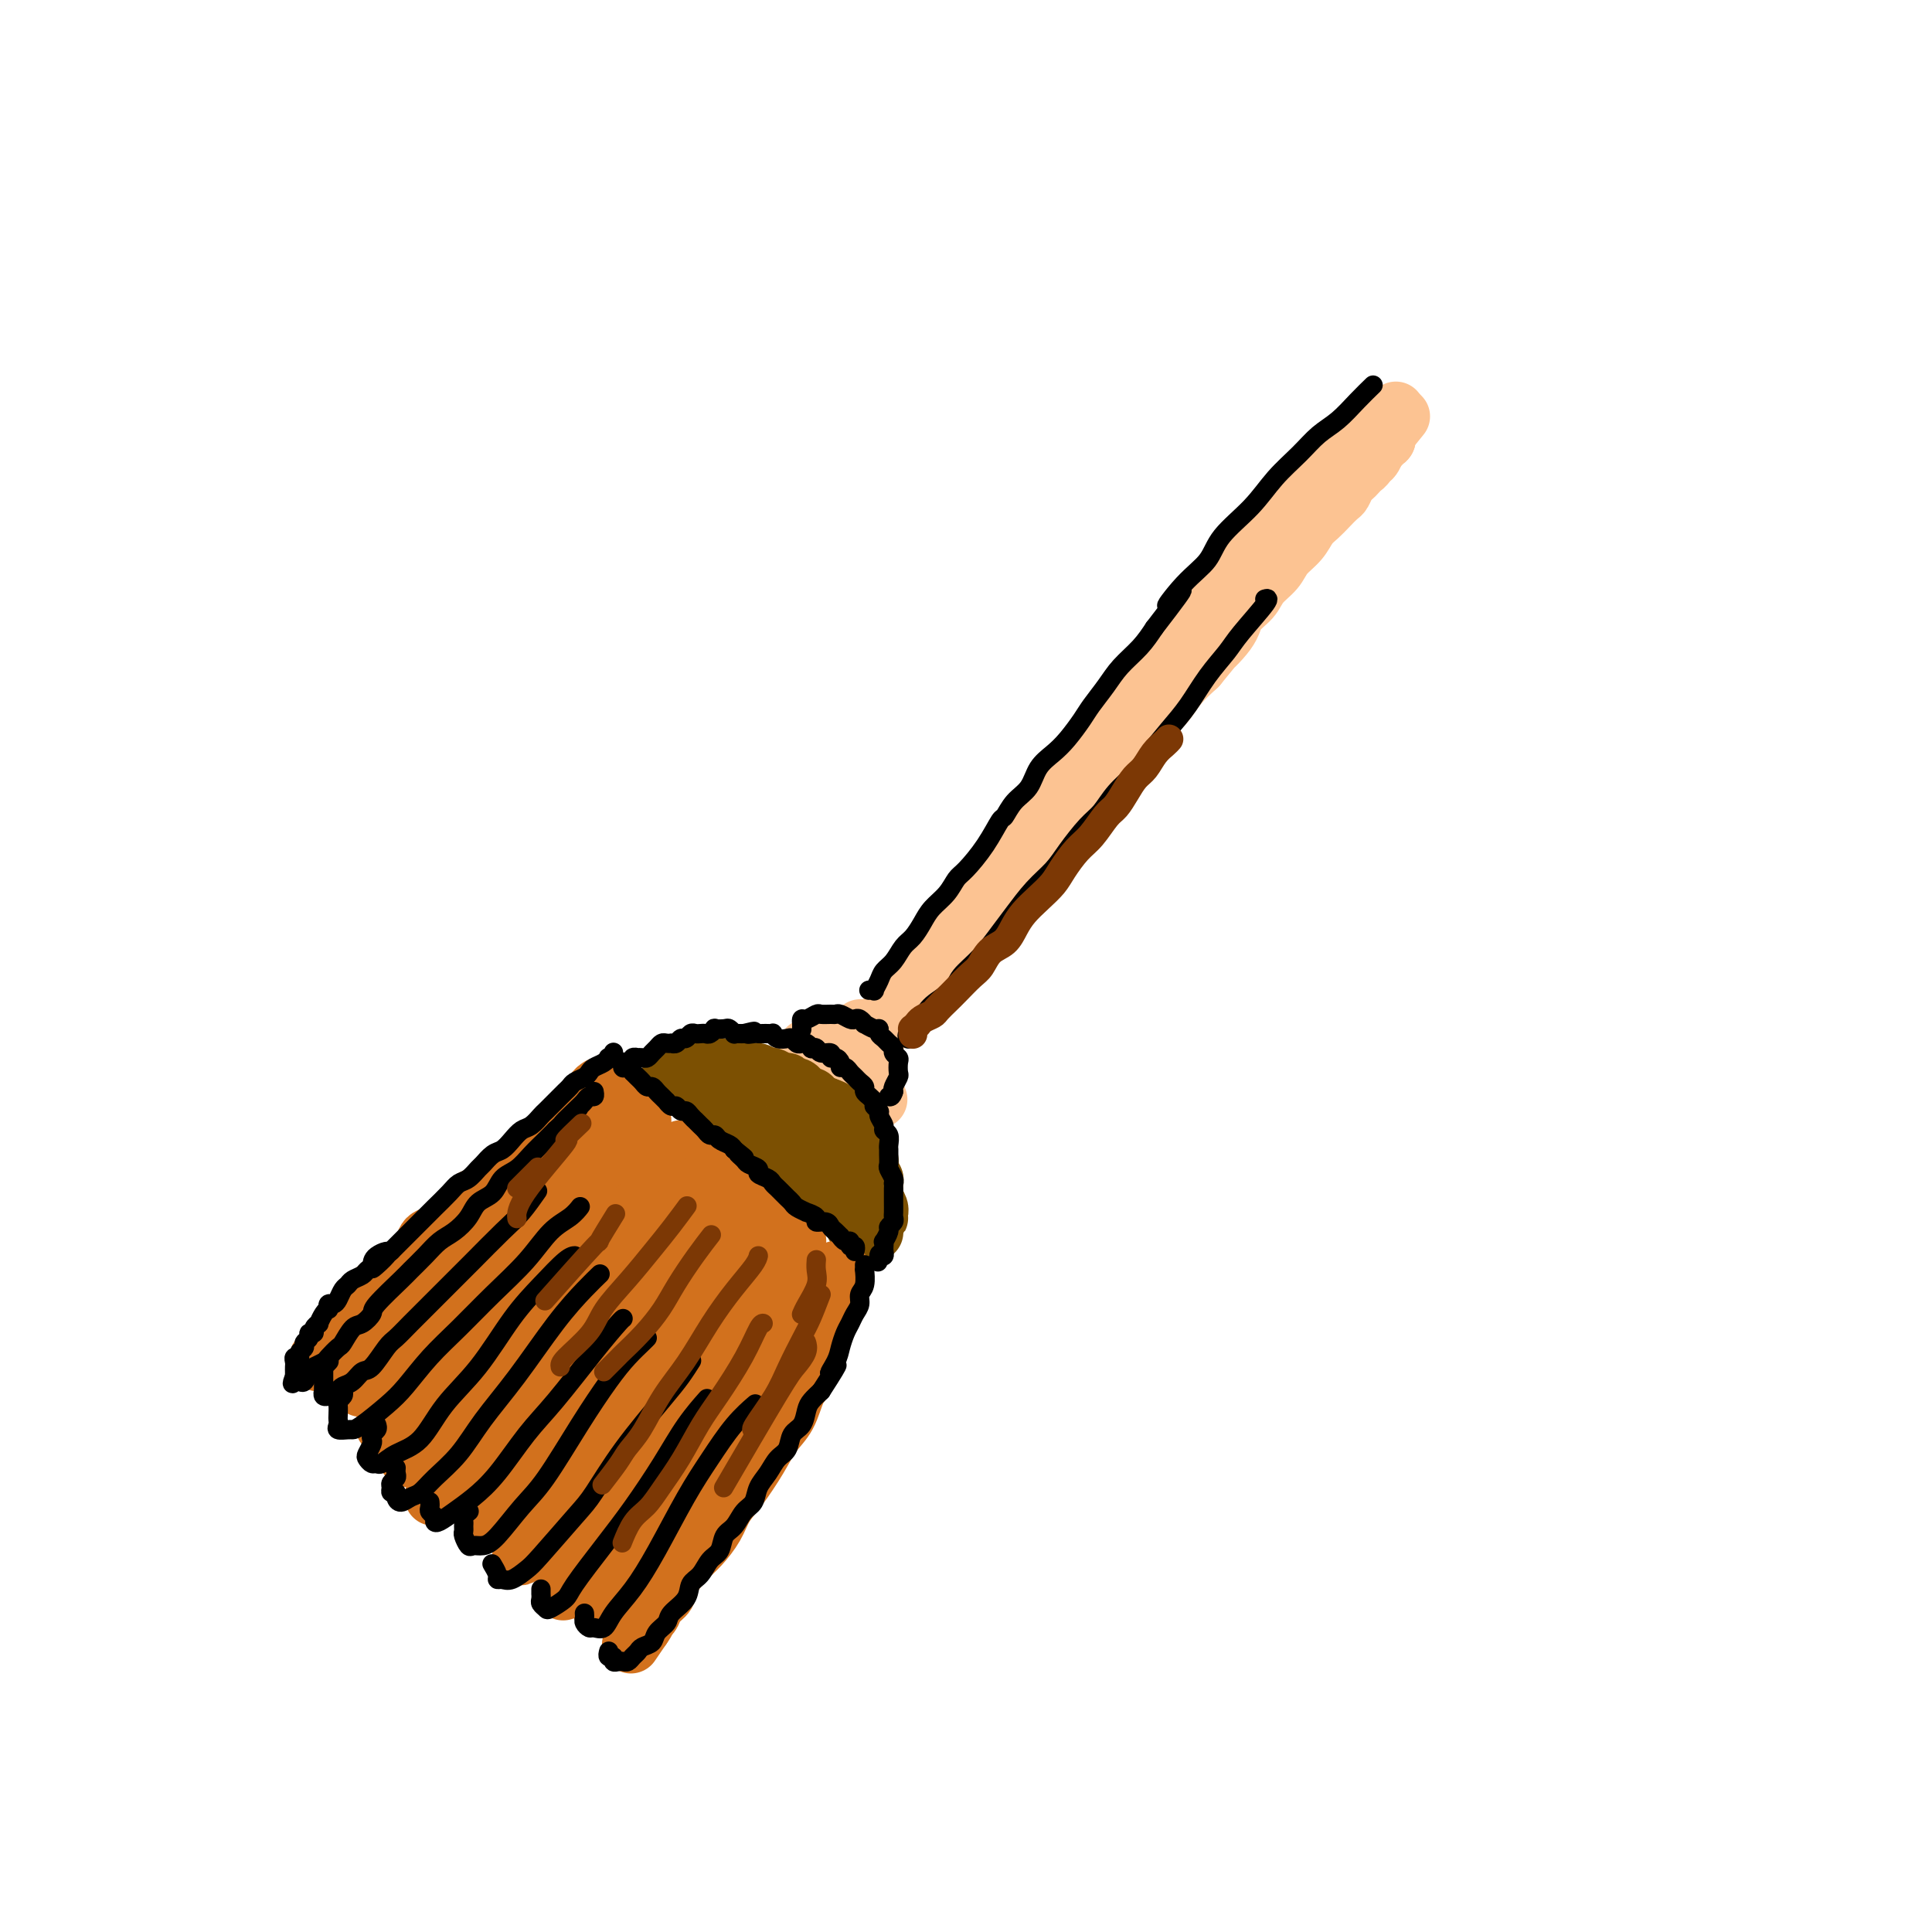<svg viewBox='0 0 400 400' version='1.1' xmlns='http://www.w3.org/2000/svg' xmlns:xlink='http://www.w3.org/1999/xlink'><g fill='none' stroke='rgb(252,195,146)' stroke-width='12' stroke-linecap='round' stroke-linejoin='round'><path d='M177,217c-0.094,0.095 -0.188,0.189 0,0c0.188,-0.189 0.659,-0.662 1,-1c0.341,-0.338 0.551,-0.542 1,-1c0.449,-0.458 1.136,-1.169 2,-2c0.864,-0.831 1.906,-1.782 3,-3c1.094,-1.218 2.242,-2.701 4,-5c1.758,-2.299 4.128,-5.413 6,-8c1.872,-2.587 3.246,-4.649 5,-7c1.754,-2.351 3.888,-4.993 7,-9c3.112,-4.007 7.202,-9.381 10,-13c2.798,-3.619 4.304,-5.483 7,-9c2.696,-3.517 6.582,-8.687 10,-13c3.418,-4.313 6.369,-7.768 9,-11c2.631,-3.232 4.941,-6.241 8,-10c3.059,-3.759 6.867,-8.267 10,-12c3.133,-3.733 5.592,-6.690 8,-9c2.408,-2.310 4.764,-3.972 7,-6c2.236,-2.028 4.350,-4.420 6,-6c1.650,-1.580 2.834,-2.346 4,-3c1.166,-0.654 2.312,-1.196 3,-2c0.688,-0.804 0.916,-1.870 1,-2c0.084,-0.130 0.024,0.677 0,1c-0.024,0.323 -0.012,0.161 0,0'/><path d='M177,215c-0.089,0.009 -0.178,0.017 0,0c0.178,-0.017 0.624,-0.060 1,0c0.376,0.060 0.682,0.223 1,0c0.318,-0.223 0.646,-0.831 1,-1c0.354,-0.169 0.733,0.102 1,0c0.267,-0.102 0.423,-0.576 1,-1c0.577,-0.424 1.576,-0.798 2,-1c0.424,-0.202 0.274,-0.231 1,-1c0.726,-0.769 2.329,-2.278 3,-3c0.671,-0.722 0.410,-0.658 1,-1c0.590,-0.342 2.030,-1.092 3,-2c0.970,-0.908 1.470,-1.975 2,-3c0.530,-1.025 1.090,-2.007 2,-3c0.910,-0.993 2.168,-1.998 3,-3c0.832,-1.002 1.237,-2.001 2,-3c0.763,-0.999 1.884,-1.999 3,-3c1.116,-1.001 2.227,-2.004 3,-3c0.773,-0.996 1.207,-1.984 2,-3c0.793,-1.016 1.945,-2.061 3,-3c1.055,-0.939 2.015,-1.772 3,-3c0.985,-1.228 1.996,-2.850 3,-4c1.004,-1.150 2.001,-1.829 3,-3c0.999,-1.171 2.001,-2.833 3,-4c0.999,-1.167 1.996,-1.838 3,-3c1.004,-1.162 2.015,-2.813 3,-4c0.985,-1.187 1.943,-1.909 3,-3c1.057,-1.091 2.214,-2.549 3,-4c0.786,-1.451 1.200,-2.894 2,-4c0.800,-1.106 1.985,-1.875 3,-3c1.015,-1.125 1.862,-2.607 3,-4c1.138,-1.393 2.569,-2.696 4,-4'/><path d='M248,138c9.182,-11.144 4.136,-5.503 3,-4c-1.136,1.503 1.639,-1.133 3,-3c1.361,-1.867 1.308,-2.964 2,-4c0.692,-1.036 2.128,-2.009 3,-3c0.872,-0.991 1.178,-1.998 2,-3c0.822,-1.002 2.160,-1.998 3,-3c0.840,-1.002 1.184,-2.011 2,-3c0.816,-0.989 2.106,-1.957 3,-3c0.894,-1.043 1.391,-2.162 2,-3c0.609,-0.838 1.329,-1.394 2,-2c0.671,-0.606 1.293,-1.262 2,-2c0.707,-0.738 1.499,-1.560 2,-2c0.501,-0.440 0.712,-0.499 1,-1c0.288,-0.501 0.655,-1.443 1,-2c0.345,-0.557 0.670,-0.730 1,-1c0.330,-0.270 0.666,-0.636 1,-1c0.334,-0.364 0.668,-0.727 1,-1c0.332,-0.273 0.664,-0.455 1,-1c0.336,-0.545 0.678,-1.452 1,-2c0.322,-0.548 0.626,-0.735 1,-1c0.374,-0.265 0.818,-0.606 1,-1c0.182,-0.394 0.101,-0.841 0,-1c-0.101,-0.159 -0.223,-0.028 0,0c0.223,0.028 0.792,-0.045 1,0c0.208,0.045 0.056,0.208 0,0c-0.056,-0.208 -0.015,-0.788 0,-1c0.015,-0.212 0.004,-0.057 0,0c-0.004,0.057 -0.001,0.015 0,0c0.001,-0.015 0.000,-0.004 0,0c-0.000,0.004 -0.000,0.001 0,0c0.000,-0.001 0.000,-0.001 0,0'/><path d='M287,90c6.034,-7.430 1.617,-2.006 0,0c-1.617,2.006 -0.436,0.593 0,0c0.436,-0.593 0.128,-0.367 0,0c-0.128,0.367 -0.074,0.875 0,1c0.074,0.125 0.170,-0.135 0,0c-0.170,0.135 -0.606,0.663 -1,1c-0.394,0.337 -0.745,0.482 -1,1c-0.255,0.518 -0.415,1.409 -1,2c-0.585,0.591 -1.596,0.883 -2,1c-0.404,0.117 -0.202,0.058 0,0'/><path d='M178,213c0.122,-0.114 0.244,-0.228 0,0c-0.244,0.228 -0.853,0.797 -1,1c-0.147,0.203 0.168,0.039 0,0c-0.168,-0.039 -0.820,0.046 -1,0c-0.180,-0.046 0.110,-0.222 0,0c-0.110,0.222 -0.622,0.844 -1,1c-0.378,0.156 -0.623,-0.153 -1,0c-0.377,0.153 -0.884,0.769 -1,1c-0.116,0.231 0.161,0.076 0,0c-0.161,-0.076 -0.760,-0.073 -1,0c-0.240,0.073 -0.121,0.215 0,0c0.121,-0.215 0.244,-0.786 0,-1c-0.244,-0.214 -0.854,-0.071 -1,0c-0.146,0.071 0.172,0.071 0,0c-0.172,-0.071 -0.833,-0.211 -1,0c-0.167,0.211 0.162,0.773 0,1c-0.162,0.227 -0.813,0.117 -1,0c-0.187,-0.117 0.090,-0.242 0,0c-0.090,0.242 -0.546,0.849 -1,1c-0.454,0.151 -0.906,-0.156 -1,0c-0.094,0.156 0.170,0.774 0,1c-0.170,0.226 -0.774,0.061 -1,0c-0.226,-0.061 -0.076,-0.016 0,0c0.076,0.016 0.077,0.004 0,0c-0.077,-0.004 -0.232,-0.001 0,0c0.232,0.001 0.850,-0.000 1,0c0.150,0.000 -0.167,0.003 0,0c0.167,-0.003 0.818,-0.011 1,0c0.182,0.011 -0.105,0.041 0,0c0.105,-0.041 0.601,-0.155 1,0c0.399,0.155 0.699,0.577 1,1'/><path d='M170,219c0.708,0.156 0.977,0.045 1,0c0.023,-0.045 -0.201,-0.026 0,0c0.201,0.026 0.828,0.059 1,0c0.172,-0.059 -0.112,-0.208 0,0c0.112,0.208 0.621,0.774 1,1c0.379,0.226 0.627,0.114 1,0c0.373,-0.114 0.869,-0.228 1,0c0.131,0.228 -0.105,0.797 0,1c0.105,0.203 0.549,0.039 1,0c0.451,-0.039 0.910,0.046 1,0c0.090,-0.046 -0.187,-0.224 0,0c0.187,0.224 0.838,0.848 1,1c0.162,0.152 -0.167,-0.170 0,0c0.167,0.170 0.829,0.830 1,1c0.171,0.170 -0.150,-0.151 0,0c0.150,0.151 0.772,0.773 1,1c0.228,0.227 0.061,0.060 0,0c-0.061,-0.060 -0.016,-0.012 0,0c0.016,0.012 0.004,-0.012 0,0c-0.004,0.012 -0.001,0.060 0,0c0.001,-0.060 0.000,-0.226 0,0c-0.000,0.226 -0.000,0.845 0,1c0.000,0.155 0.000,-0.155 0,0c-0.000,0.155 -0.000,0.773 0,1c0.000,0.227 0.000,0.061 0,0c-0.000,-0.061 -0.001,-0.017 0,0c0.001,0.017 0.003,0.007 0,0c-0.003,-0.007 -0.011,-0.012 0,0c0.011,0.012 0.041,0.042 0,0c-0.041,-0.042 -0.155,-0.155 0,0c0.155,0.155 0.577,0.577 1,1'/><path d='M181,227c1.702,1.238 0.456,0.333 0,0c-0.456,-0.333 -0.122,-0.093 0,0c0.122,0.093 0.033,0.040 0,0c-0.033,-0.040 -0.009,-0.067 0,0c0.009,0.067 0.002,0.229 0,0c-0.002,-0.229 -0.001,-0.849 0,-1c0.001,-0.151 0.000,0.166 0,0c-0.000,-0.166 -0.000,-0.814 0,-1c0.000,-0.186 0.000,0.090 0,0c-0.000,-0.090 -0.000,-0.545 0,-1c0.000,-0.455 0.001,-0.911 0,-1c-0.001,-0.089 -0.004,0.187 0,0c0.004,-0.187 0.015,-0.839 0,-1c-0.015,-0.161 -0.057,0.167 0,0c0.057,-0.167 0.211,-0.830 0,-1c-0.211,-0.170 -0.789,0.152 -1,0c-0.211,-0.152 -0.057,-0.777 0,-1c0.057,-0.223 0.015,-0.045 0,0c-0.015,0.045 -0.004,-0.045 0,0c0.004,0.045 0.001,0.223 0,0c-0.001,-0.223 -0.001,-0.849 0,-1c0.001,-0.151 0.004,0.172 0,0c-0.004,-0.172 -0.015,-0.838 0,-1c0.015,-0.162 0.057,0.181 0,0c-0.057,-0.181 -0.211,-0.885 0,-1c0.211,-0.115 0.789,0.361 1,0c0.211,-0.361 0.057,-1.559 0,-2c-0.057,-0.441 -0.016,-0.126 0,0c0.016,0.126 0.008,0.063 0,0'/></g>
<g fill='none' stroke='rgb(124,80,2)' stroke-width='12' stroke-linecap='round' stroke-linejoin='round'><path d='M141,224c0.024,-0.114 0.048,-0.227 0,0c-0.048,0.227 -0.168,0.796 0,1c0.168,0.204 0.622,0.045 1,0c0.378,-0.045 0.679,0.025 1,0c0.321,-0.025 0.662,-0.143 1,0c0.338,0.143 0.672,0.549 1,1c0.328,0.451 0.650,0.947 1,1c0.350,0.053 0.726,-0.338 1,0c0.274,0.338 0.444,1.404 1,2c0.556,0.596 1.497,0.723 2,1c0.503,0.277 0.568,0.703 1,1c0.432,0.297 1.233,0.464 2,1c0.767,0.536 1.501,1.439 2,2c0.499,0.561 0.762,0.779 1,1c0.238,0.221 0.449,0.444 1,1c0.551,0.556 1.442,1.444 2,2c0.558,0.556 0.783,0.779 1,1c0.217,0.221 0.425,0.441 1,1c0.575,0.559 1.516,1.459 2,2c0.484,0.541 0.511,0.723 1,1c0.489,0.277 1.441,0.647 2,1c0.559,0.353 0.724,0.687 1,1c0.276,0.313 0.662,0.606 1,1c0.338,0.394 0.626,0.890 1,1c0.374,0.110 0.832,-0.167 1,0c0.168,0.167 0.045,0.777 0,1c-0.045,0.223 -0.012,0.060 0,0c0.012,-0.060 0.003,-0.016 0,0c-0.003,0.016 -0.001,0.005 0,0c0.001,-0.005 0.000,-0.002 0,0'/><path d='M139,222c0.031,0.001 0.063,0.001 0,0c-0.063,-0.001 -0.220,-0.004 0,0c0.220,0.004 0.818,0.015 1,0c0.182,-0.015 -0.054,-0.057 0,0c0.054,0.057 0.396,0.211 1,0c0.604,-0.211 1.470,-0.789 2,-1c0.530,-0.211 0.723,-0.057 1,0c0.277,0.057 0.637,0.015 1,0c0.363,-0.015 0.727,-0.004 1,0c0.273,0.004 0.454,0.001 1,0c0.546,-0.001 1.456,-0.001 2,0c0.544,0.001 0.724,0.004 1,0c0.276,-0.004 0.650,-0.015 1,0c0.350,0.015 0.675,0.056 1,0c0.325,-0.056 0.650,-0.207 1,0c0.350,0.207 0.724,0.774 1,1c0.276,0.226 0.454,0.112 1,0c0.546,-0.112 1.459,-0.222 2,0c0.541,0.222 0.708,0.776 1,1c0.292,0.224 0.708,0.117 1,0c0.292,-0.117 0.459,-0.243 1,0c0.541,0.243 1.455,0.854 2,1c0.545,0.146 0.720,-0.172 1,0c0.280,0.172 0.667,0.835 1,1c0.333,0.165 0.614,-0.167 1,0c0.386,0.167 0.876,0.832 1,1c0.124,0.168 -0.119,-0.162 0,0c0.119,0.162 0.599,0.817 1,1c0.401,0.183 0.723,-0.104 1,0c0.277,0.104 0.508,0.601 1,1c0.492,0.399 1.246,0.699 2,1'/><path d='M171,229c2.892,1.190 0.621,0.164 0,0c-0.621,-0.164 0.407,0.533 1,1c0.593,0.467 0.750,0.703 1,1c0.250,0.297 0.591,0.656 1,1c0.409,0.344 0.884,0.673 1,1c0.116,0.327 -0.127,0.652 0,1c0.127,0.348 0.625,0.720 1,1c0.375,0.280 0.626,0.469 1,1c0.374,0.531 0.871,1.403 1,2c0.129,0.597 -0.110,0.919 0,1c0.110,0.081 0.569,-0.081 1,0c0.431,0.081 0.833,0.403 1,1c0.167,0.597 0.097,1.469 0,2c-0.097,0.531 -0.222,0.720 0,1c0.222,0.280 0.790,0.651 1,1c0.210,0.349 0.060,0.674 0,1c-0.060,0.326 -0.030,0.652 0,1c0.030,0.348 0.061,0.719 0,1c-0.061,0.281 -0.212,0.471 0,1c0.212,0.529 0.789,1.396 1,2c0.211,0.604 0.056,0.945 0,1c-0.056,0.055 -0.012,-0.174 0,0c0.012,0.174 -0.009,0.752 0,1c0.009,0.248 0.049,0.166 0,0c-0.049,-0.166 -0.187,-0.414 -1,-1c-0.813,-0.586 -2.301,-1.508 -3,-2c-0.699,-0.492 -0.610,-0.555 -1,-1c-0.390,-0.445 -1.259,-1.274 -2,-2c-0.741,-0.726 -1.353,-1.349 -2,-2c-0.647,-0.651 -1.328,-1.329 -2,-2c-0.672,-0.671 -1.336,-1.336 -2,-2'/><path d='M169,240c-2.129,-1.897 -0.951,-1.139 -1,-1c-0.049,0.139 -1.323,-0.341 -2,-1c-0.677,-0.659 -0.756,-1.497 -1,-2c-0.244,-0.503 -0.654,-0.672 -1,-1c-0.346,-0.328 -0.630,-0.817 -1,-1c-0.370,-0.183 -0.828,-0.061 -1,0c-0.172,0.061 -0.058,0.062 0,0c0.058,-0.062 0.061,-0.186 0,0c-0.061,0.186 -0.185,0.684 0,1c0.185,0.316 0.678,0.451 1,1c0.322,0.549 0.471,1.512 1,2c0.529,0.488 1.436,0.501 2,1c0.564,0.499 0.785,1.485 1,2c0.215,0.515 0.425,0.558 1,1c0.575,0.442 1.517,1.284 2,2c0.483,0.716 0.508,1.306 1,2c0.492,0.694 1.451,1.493 2,2c0.549,0.507 0.687,0.723 1,1c0.313,0.277 0.802,0.614 1,1c0.198,0.386 0.105,0.821 0,1c-0.105,0.179 -0.224,0.102 0,0c0.224,-0.102 0.790,-0.230 1,0c0.210,0.230 0.064,0.817 0,1c-0.064,0.183 -0.048,-0.039 0,0c0.048,0.039 0.126,0.338 0,0c-0.126,-0.338 -0.458,-1.313 -1,-2c-0.542,-0.687 -1.294,-1.085 -2,-2c-0.706,-0.915 -1.364,-2.348 -2,-3c-0.636,-0.652 -1.248,-0.522 -2,-1c-0.752,-0.478 -1.643,-1.565 -2,-2c-0.357,-0.435 -0.178,-0.217 0,0'/><path d='M167,242c-1.451,-1.219 -1.079,-0.267 -1,0c0.079,0.267 -0.133,-0.150 0,0c0.133,0.150 0.613,0.866 1,1c0.387,0.134 0.681,-0.315 1,0c0.319,0.315 0.663,1.395 1,2c0.337,0.605 0.669,0.736 1,1c0.331,0.264 0.662,0.662 1,1c0.338,0.338 0.682,0.615 1,1c0.318,0.385 0.611,0.878 1,1c0.389,0.122 0.874,-0.126 1,0c0.126,0.126 -0.106,0.625 0,1c0.106,0.375 0.549,0.626 1,1c0.451,0.374 0.909,0.870 1,1c0.091,0.130 -0.186,-0.105 0,0c0.186,0.105 0.835,0.550 1,1c0.165,0.450 -0.153,0.905 0,1c0.153,0.095 0.777,-0.171 1,0c0.223,0.171 0.046,0.778 0,1c-0.046,0.222 0.039,0.060 0,0c-0.039,-0.060 -0.203,-0.016 0,0c0.203,0.016 0.772,0.004 1,0c0.228,-0.004 0.114,-0.001 0,0c-0.114,0.001 -0.227,0.000 0,0c0.227,-0.000 0.793,-0.000 1,0c0.207,0.000 0.056,0.001 0,0c-0.056,-0.001 -0.015,-0.003 0,0c0.015,0.003 0.004,0.011 0,0c-0.004,-0.011 -0.001,-0.041 0,0c0.001,0.041 0.000,0.155 0,0c-0.000,-0.155 -0.000,-0.577 0,-1'/><path d='M180,254c2.011,1.978 0.539,0.922 0,0c-0.539,-0.922 -0.145,-1.710 0,-2c0.145,-0.290 0.041,-0.083 0,0c-0.041,0.083 -0.021,0.041 0,0'/></g>
<g fill='none' stroke='rgb(210,113,29)' stroke-width='12' stroke-linecap='round' stroke-linejoin='round'><path d='M131,229c0.096,0.018 0.191,0.035 0,0c-0.191,-0.035 -0.669,-0.124 -1,0c-0.331,0.124 -0.513,0.459 -1,1c-0.487,0.541 -1.277,1.288 -2,2c-0.723,0.712 -1.378,1.389 -2,2c-0.622,0.611 -1.211,1.156 -2,2c-0.789,0.844 -1.778,1.988 -3,3c-1.222,1.012 -2.678,1.894 -4,3c-1.322,1.106 -2.509,2.436 -4,4c-1.491,1.564 -3.286,3.361 -5,5c-1.714,1.639 -3.347,3.121 -5,5c-1.653,1.879 -3.327,4.157 -5,6c-1.673,1.843 -3.346,3.251 -5,5c-1.654,1.749 -3.291,3.838 -5,6c-1.709,2.162 -3.491,4.397 -5,6c-1.509,1.603 -2.745,2.574 -4,4c-1.255,1.426 -2.530,3.307 -3,4c-0.470,0.693 -0.134,0.198 0,0c0.134,-0.198 0.067,-0.099 0,0'/><path d='M129,238c0.207,-0.207 0.413,-0.414 0,0c-0.413,0.414 -1.447,1.451 -2,2c-0.553,0.549 -0.626,0.612 -1,1c-0.374,0.388 -1.048,1.103 -2,2c-0.952,0.897 -2.182,1.976 -3,3c-0.818,1.024 -1.223,1.992 -2,3c-0.777,1.008 -1.925,2.055 -3,3c-1.075,0.945 -2.078,1.789 -3,3c-0.922,1.211 -1.765,2.788 -3,4c-1.235,1.212 -2.862,2.057 -4,3c-1.138,0.943 -1.787,1.984 -3,3c-1.213,1.016 -2.989,2.008 -4,3c-1.011,0.992 -1.257,1.984 -2,3c-0.743,1.016 -1.982,2.055 -3,3c-1.018,0.945 -1.814,1.795 -3,3c-1.186,1.205 -2.761,2.766 -4,4c-1.239,1.234 -2.141,2.140 -3,3c-0.859,0.860 -1.674,1.674 -2,2c-0.326,0.326 -0.163,0.163 0,0'/><path d='M133,232c0.006,0.335 0.013,0.670 0,1c-0.013,0.330 -0.044,0.654 0,1c0.044,0.346 0.164,0.714 0,1c-0.164,0.286 -0.613,0.488 -1,1c-0.387,0.512 -0.711,1.332 -1,2c-0.289,0.668 -0.543,1.185 -1,2c-0.457,0.815 -1.115,1.928 -2,3c-0.885,1.072 -1.995,2.103 -3,3c-1.005,0.897 -1.904,1.660 -3,3c-1.096,1.340 -2.388,3.256 -4,5c-1.612,1.744 -3.544,3.316 -5,5c-1.456,1.684 -2.435,3.479 -4,5c-1.565,1.521 -3.718,2.767 -5,4c-1.282,1.233 -1.695,2.453 -3,4c-1.305,1.547 -3.502,3.423 -5,5c-1.498,1.577 -2.298,2.856 -3,4c-0.702,1.144 -1.306,2.152 -2,3c-0.694,0.848 -1.477,1.536 -2,2c-0.523,0.464 -0.785,0.702 -1,1c-0.215,0.298 -0.383,0.654 -1,1c-0.617,0.346 -1.682,0.681 -2,1c-0.318,0.319 0.111,0.621 0,1c-0.111,0.379 -0.762,0.834 -1,1c-0.238,0.166 -0.064,0.045 0,0c0.064,-0.045 0.018,-0.012 0,0c-0.018,0.012 -0.009,0.003 0,0c0.009,-0.003 0.016,-0.001 0,0c-0.016,0.001 -0.056,0.000 0,0c0.056,-0.000 0.207,-0.000 0,0c-0.207,0.000 -0.774,0.000 -1,0c-0.226,-0.000 -0.113,-0.000 0,0'/><path d='M83,291c-6.901,7.669 -1.653,2.840 0,1c1.653,-1.840 -0.289,-0.693 -1,0c-0.711,0.693 -0.190,0.932 0,1c0.190,0.068 0.051,-0.034 0,0c-0.051,0.034 -0.014,0.205 0,0c0.014,-0.205 0.004,-0.786 0,-1c-0.004,-0.214 -0.001,-0.061 0,0c0.001,0.061 0.001,0.031 0,0'/><path d='M141,238c0.007,-0.007 0.014,-0.015 0,0c-0.014,0.015 -0.048,0.051 0,0c0.048,-0.051 0.178,-0.191 0,0c-0.178,0.191 -0.666,0.712 -1,1c-0.334,0.288 -0.515,0.344 -1,1c-0.485,0.656 -1.273,1.912 -2,3c-0.727,1.088 -1.392,2.010 -2,3c-0.608,0.990 -1.159,2.050 -2,3c-0.841,0.950 -1.972,1.792 -3,3c-1.028,1.208 -1.952,2.784 -3,4c-1.048,1.216 -2.220,2.073 -3,3c-0.780,0.927 -1.168,1.925 -2,3c-0.832,1.075 -2.110,2.227 -3,3c-0.890,0.773 -1.393,1.166 -2,2c-0.607,0.834 -1.317,2.110 -2,3c-0.683,0.890 -1.337,1.393 -2,2c-0.663,0.607 -1.333,1.317 -2,2c-0.667,0.683 -1.329,1.339 -2,2c-0.671,0.661 -1.350,1.328 -2,2c-0.650,0.672 -1.272,1.349 -2,2c-0.728,0.651 -1.564,1.276 -2,2c-0.436,0.724 -0.474,1.549 -1,2c-0.526,0.451 -1.540,0.530 -2,1c-0.460,0.470 -0.365,1.330 -1,2c-0.635,0.670 -2.002,1.149 -3,2c-0.998,0.851 -1.629,2.073 -2,3c-0.371,0.927 -0.481,1.558 -1,2c-0.519,0.442 -1.447,0.696 -2,1c-0.553,0.304 -0.729,0.658 -1,1c-0.271,0.342 -0.635,0.671 -1,1'/><path d='M89,297c-8.287,9.293 -3.005,3.026 -1,1c2.005,-2.026 0.734,0.189 0,1c-0.734,0.811 -0.930,0.217 -1,0c-0.070,-0.217 -0.015,-0.058 0,0c0.015,0.058 -0.010,0.016 0,0c0.010,-0.016 0.055,-0.004 0,0c-0.055,0.004 -0.211,0.001 0,0c0.211,-0.001 0.787,-0.000 1,0c0.213,0.000 0.061,0.000 0,0c-0.061,-0.000 -0.030,-0.000 0,0'/><path d='M148,242c0.057,0.326 0.115,0.653 0,1c-0.115,0.347 -0.401,0.716 -1,1c-0.599,0.284 -1.511,0.484 -2,1c-0.489,0.516 -0.554,1.349 -1,2c-0.446,0.651 -1.273,1.122 -2,2c-0.727,0.878 -1.353,2.163 -2,3c-0.647,0.837 -1.313,1.224 -2,2c-0.687,0.776 -1.395,1.940 -2,3c-0.605,1.060 -1.107,2.016 -2,3c-0.893,0.984 -2.178,1.996 -3,3c-0.822,1.004 -1.182,2.001 -2,3c-0.818,0.999 -2.095,1.999 -3,3c-0.905,1.001 -1.438,2.004 -2,3c-0.562,0.996 -1.152,1.985 -2,3c-0.848,1.015 -1.955,2.056 -3,3c-1.045,0.944 -2.027,1.790 -3,3c-0.973,1.210 -1.937,2.786 -3,4c-1.063,1.214 -2.225,2.068 -3,3c-0.775,0.932 -1.162,1.941 -2,3c-0.838,1.059 -2.126,2.168 -3,3c-0.874,0.832 -1.334,1.389 -2,2c-0.666,0.611 -1.536,1.278 -2,2c-0.464,0.722 -0.521,1.500 -1,2c-0.479,0.500 -1.382,0.722 -2,1c-0.618,0.278 -0.953,0.613 -1,1c-0.047,0.387 0.194,0.825 0,1c-0.194,0.175 -0.823,0.085 -1,0c-0.177,-0.085 0.097,-0.167 0,0c-0.097,0.167 -0.565,0.583 -1,1c-0.435,0.417 -0.839,0.833 -1,1c-0.161,0.167 -0.081,0.083 0,0'/><path d='M94,305c-8.354,9.685 -2.237,2.398 0,0c2.237,-2.398 0.596,0.093 0,1c-0.596,0.907 -0.145,0.229 0,0c0.145,-0.229 -0.015,-0.009 0,0c0.015,0.009 0.204,-0.193 0,0c-0.204,0.193 -0.801,0.780 -1,1c-0.199,0.220 -0.001,0.073 0,0c0.001,-0.073 -0.196,-0.071 0,0c0.196,0.071 0.783,0.211 1,0c0.217,-0.211 0.062,-0.775 0,-1c-0.062,-0.225 -0.031,-0.113 0,0'/><path d='M154,248c-0.416,-0.131 -0.832,-0.261 -1,0c-0.168,0.261 -0.086,0.914 0,1c0.086,0.086 0.178,-0.394 0,0c-0.178,0.394 -0.624,1.662 -1,2c-0.376,0.338 -0.682,-0.254 -1,0c-0.318,0.254 -0.647,1.352 -1,2c-0.353,0.648 -0.728,0.844 -1,1c-0.272,0.156 -0.439,0.273 -1,1c-0.561,0.727 -1.515,2.066 -2,3c-0.485,0.934 -0.499,1.465 -1,2c-0.501,0.535 -1.488,1.076 -2,2c-0.512,0.924 -0.550,2.233 -1,3c-0.450,0.767 -1.313,0.991 -2,2c-0.687,1.009 -1.198,2.801 -2,4c-0.802,1.199 -1.895,1.804 -3,3c-1.105,1.196 -2.221,2.983 -3,4c-0.779,1.017 -1.221,1.266 -2,2c-0.779,0.734 -1.895,1.955 -3,3c-1.105,1.045 -2.198,1.914 -3,3c-0.802,1.086 -1.313,2.388 -2,3c-0.687,0.612 -1.550,0.534 -2,1c-0.450,0.466 -0.487,1.475 -1,2c-0.513,0.525 -1.503,0.564 -2,1c-0.497,0.436 -0.500,1.267 -1,2c-0.500,0.733 -1.495,1.366 -2,2c-0.505,0.634 -0.520,1.268 -1,2c-0.480,0.732 -1.424,1.561 -2,2c-0.576,0.439 -0.783,0.489 -1,1c-0.217,0.511 -0.443,1.484 -1,2c-0.557,0.516 -1.445,0.576 -2,1c-0.555,0.424 -0.778,1.212 -1,2'/><path d='M106,307c-7.605,9.533 -2.616,3.865 -1,2c1.616,-1.865 -0.140,0.074 -1,1c-0.860,0.926 -0.823,0.840 -1,1c-0.177,0.160 -0.569,0.565 -1,1c-0.431,0.435 -0.900,0.901 -1,1c-0.100,0.099 0.169,-0.170 0,0c-0.169,0.170 -0.777,0.778 -1,1c-0.223,0.222 -0.060,0.060 0,0c0.060,-0.060 0.016,-0.016 0,0c-0.016,0.016 -0.004,0.004 0,0c0.004,-0.004 0.001,-0.001 0,0c-0.001,0.001 -0.000,0.000 0,0c0.000,-0.000 0.000,-0.000 0,0c-0.000,0.000 -0.000,0.000 0,0c0.000,-0.000 0.000,-0.000 0,0c-0.000,0.000 -0.000,0.000 0,0c0.000,-0.000 0.000,-0.000 0,0c-0.000,0.000 -0.000,0.000 0,0'/><path d='M159,251c0.060,0.356 0.120,0.713 0,1c-0.120,0.287 -0.420,0.505 -1,1c-0.580,0.495 -1.440,1.266 -2,2c-0.560,0.734 -0.822,1.432 -1,2c-0.178,0.568 -0.273,1.007 -1,2c-0.727,0.993 -2.084,2.541 -3,4c-0.916,1.459 -1.389,2.830 -2,4c-0.611,1.170 -1.360,2.140 -2,3c-0.640,0.860 -1.172,1.612 -2,3c-0.828,1.388 -1.954,3.414 -3,5c-1.046,1.586 -2.014,2.732 -3,4c-0.986,1.268 -1.989,2.658 -3,4c-1.011,1.342 -2.028,2.635 -3,4c-0.972,1.365 -1.899,2.802 -3,4c-1.101,1.198 -2.375,2.156 -3,3c-0.625,0.844 -0.600,1.573 -1,2c-0.400,0.427 -1.224,0.552 -2,1c-0.776,0.448 -1.503,1.218 -2,2c-0.497,0.782 -0.763,1.575 -1,2c-0.237,0.425 -0.444,0.481 -1,1c-0.556,0.519 -1.459,1.501 -2,2c-0.541,0.499 -0.718,0.515 -1,1c-0.282,0.485 -0.668,1.439 -1,2c-0.332,0.561 -0.610,0.729 -1,1c-0.390,0.271 -0.893,0.646 -1,1c-0.107,0.354 0.182,0.686 0,1c-0.182,0.314 -0.833,0.609 -1,1c-0.167,0.391 0.151,0.878 0,1c-0.151,0.122 -0.771,-0.121 -1,0c-0.229,0.121 -0.065,0.606 0,1c0.065,0.394 0.033,0.697 0,1'/><path d='M112,317c-7.497,10.211 -2.741,2.740 -1,0c1.741,-2.740 0.466,-0.749 0,0c-0.466,0.749 -0.125,0.257 0,0c0.125,-0.257 0.033,-0.279 0,0c-0.033,0.279 -0.009,0.859 0,1c0.009,0.141 0.002,-0.158 0,0c-0.002,0.158 -0.001,0.775 0,1c0.001,0.225 0.000,0.060 0,0c-0.000,-0.060 -0.000,-0.016 0,0c0.000,0.016 0.000,0.004 0,0c-0.000,-0.004 -0.000,-0.001 0,0c0.000,0.001 0.000,0.001 0,0'/><path d='M164,258c0.423,-0.421 0.846,-0.842 1,-1c0.154,-0.158 0.038,-0.053 0,0c-0.038,0.053 0.001,0.055 0,0c-0.001,-0.055 -0.041,-0.168 0,0c0.041,0.168 0.164,0.618 0,1c-0.164,0.382 -0.616,0.697 -1,1c-0.384,0.303 -0.702,0.595 -1,1c-0.298,0.405 -0.578,0.925 -1,2c-0.422,1.075 -0.986,2.706 -1,3c-0.014,0.294 0.523,-0.747 -1,1c-1.523,1.747 -5.107,6.284 -7,9c-1.893,2.716 -2.095,3.613 -3,5c-0.905,1.387 -2.511,3.265 -4,5c-1.489,1.735 -2.860,3.326 -4,5c-1.140,1.674 -2.049,3.432 -3,5c-0.951,1.568 -1.942,2.948 -3,4c-1.058,1.052 -2.181,1.776 -3,3c-0.819,1.224 -1.333,2.948 -2,4c-0.667,1.052 -1.488,1.432 -2,2c-0.512,0.568 -0.716,1.323 -1,2c-0.284,0.677 -0.650,1.277 -1,2c-0.350,0.723 -0.685,1.570 -1,2c-0.315,0.430 -0.610,0.444 -1,1c-0.390,0.556 -0.874,1.654 -1,2c-0.126,0.346 0.107,-0.059 0,0c-0.107,0.059 -0.554,0.582 -1,1c-0.446,0.418 -0.893,0.731 -1,1c-0.107,0.269 0.125,0.496 0,1c-0.125,0.504 -0.607,1.287 -1,2c-0.393,0.713 -0.696,1.357 -1,2'/><path d='M120,324c-6.762,10.376 -1.668,3.316 0,1c1.668,-2.316 -0.090,0.111 -1,1c-0.910,0.889 -0.972,0.238 -1,0c-0.028,-0.238 -0.022,-0.064 0,0c0.022,0.064 0.058,0.017 0,0c-0.058,-0.017 -0.211,-0.005 0,0c0.211,0.005 0.788,0.001 1,0c0.212,-0.001 0.061,-0.000 0,0c-0.061,0.000 -0.030,0.000 0,0'/><path d='M166,265c-0.113,0.033 -0.226,0.067 0,0c0.226,-0.067 0.790,-0.234 1,0c0.210,0.234 0.064,0.869 0,1c-0.064,0.131 -0.047,-0.244 0,0c0.047,0.244 0.123,1.106 0,2c-0.123,0.894 -0.444,1.821 -1,3c-0.556,1.179 -1.348,2.611 -2,4c-0.652,1.389 -1.165,2.737 -2,4c-0.835,1.263 -1.993,2.441 -3,4c-1.007,1.559 -1.862,3.497 -3,5c-1.138,1.503 -2.560,2.569 -4,4c-1.440,1.431 -2.900,3.226 -4,5c-1.100,1.774 -1.842,3.528 -3,5c-1.158,1.472 -2.733,2.662 -4,4c-1.267,1.338 -2.227,2.823 -3,4c-0.773,1.177 -1.359,2.044 -2,3c-0.641,0.956 -1.338,2.000 -2,3c-0.662,1.000 -1.291,1.954 -2,3c-0.709,1.046 -1.499,2.183 -2,3c-0.501,0.817 -0.713,1.314 -1,2c-0.287,0.686 -0.650,1.560 -1,2c-0.350,0.440 -0.686,0.446 -1,1c-0.314,0.554 -0.606,1.655 -1,2c-0.394,0.345 -0.890,-0.065 -1,0c-0.110,0.065 0.167,0.606 0,1c-0.167,0.394 -0.777,0.642 -1,1c-0.223,0.358 -0.060,0.828 0,1c0.060,0.172 0.016,0.046 0,0c-0.016,-0.046 -0.005,-0.013 0,0c0.005,0.013 0.002,0.007 0,0'/><path d='M174,263c-0.033,0.002 -0.065,0.003 0,0c0.065,-0.003 0.228,-0.012 0,0c-0.228,0.012 -0.846,0.044 -1,0c-0.154,-0.044 0.156,-0.163 0,0c-0.156,0.163 -0.778,0.609 -1,1c-0.222,0.391 -0.045,0.727 0,1c0.045,0.273 -0.044,0.484 0,1c0.044,0.516 0.220,1.336 0,2c-0.220,0.664 -0.835,1.172 -1,2c-0.165,0.828 0.121,1.976 0,3c-0.121,1.024 -0.650,1.922 -1,3c-0.350,1.078 -0.520,2.335 -1,4c-0.480,1.665 -1.271,3.738 -2,5c-0.729,1.262 -1.395,1.713 -2,3c-0.605,1.287 -1.149,3.411 -2,5c-0.851,1.589 -2.009,2.644 -3,4c-0.991,1.356 -1.816,3.014 -3,5c-1.184,1.986 -2.728,4.302 -4,6c-1.272,1.698 -2.271,2.779 -3,4c-0.729,1.221 -1.188,2.582 -2,4c-0.812,1.418 -1.975,2.893 -3,4c-1.025,1.107 -1.910,1.844 -3,3c-1.090,1.156 -2.386,2.729 -3,4c-0.614,1.271 -0.547,2.238 -1,3c-0.453,0.762 -1.428,1.318 -2,2c-0.572,0.682 -0.742,1.489 -1,2c-0.258,0.511 -0.605,0.725 -1,1c-0.395,0.275 -0.838,0.610 -1,1c-0.162,0.390 -0.044,0.836 0,1c0.044,0.164 0.012,0.047 0,0c-0.012,-0.047 -0.006,-0.023 0,0'/><path d='M133,337c-4.641,6.807 -1.244,1.825 0,0c1.244,-1.825 0.335,-0.491 0,0c-0.335,0.491 -0.096,0.140 0,0c0.096,-0.140 0.048,-0.070 0,0'/><path d='M124,225c0.009,-0.006 0.017,-0.011 0,0c-0.017,0.011 -0.060,0.040 0,0c0.060,-0.040 0.224,-0.147 0,0c-0.224,0.147 -0.837,0.549 -1,1c-0.163,0.451 0.122,0.949 0,1c-0.122,0.051 -0.653,-0.347 -1,0c-0.347,0.347 -0.512,1.440 -1,2c-0.488,0.560 -1.300,0.586 -2,1c-0.700,0.414 -1.290,1.214 -2,2c-0.710,0.786 -1.542,1.557 -2,2c-0.458,0.443 -0.541,0.556 -1,1c-0.459,0.444 -1.293,1.218 -2,2c-0.707,0.782 -1.288,1.572 -2,2c-0.712,0.428 -1.556,0.495 -2,1c-0.444,0.505 -0.489,1.448 -1,2c-0.511,0.552 -1.489,0.711 -2,1c-0.511,0.289 -0.556,0.706 -1,1c-0.444,0.294 -1.289,0.464 -2,1c-0.711,0.536 -1.290,1.439 -2,2c-0.710,0.561 -1.551,0.779 -2,1c-0.449,0.221 -0.504,0.444 -1,1c-0.496,0.556 -1.432,1.444 -2,2c-0.568,0.556 -0.768,0.778 -1,1c-0.232,0.222 -0.495,0.444 -1,1c-0.505,0.556 -1.252,1.447 -2,2c-0.748,0.553 -1.499,0.768 -2,1c-0.501,0.232 -0.753,0.482 -1,1c-0.247,0.518 -0.489,1.304 -1,2c-0.511,0.696 -1.291,1.303 -2,2c-0.709,0.697 -1.345,1.485 -2,2c-0.655,0.515 -1.327,0.758 -2,1'/><path d='M81,264c-7.058,6.378 -3.205,2.822 -2,2c1.205,-0.822 -0.240,1.089 -1,2c-0.760,0.911 -0.834,0.821 -1,1c-0.166,0.179 -0.422,0.625 -1,1c-0.578,0.375 -1.478,0.678 -2,1c-0.522,0.322 -0.666,0.664 -1,1c-0.334,0.336 -0.859,0.667 -1,1c-0.141,0.333 0.102,0.667 0,1c-0.102,0.333 -0.549,0.664 -1,1c-0.451,0.336 -0.905,0.679 -1,1c-0.095,0.321 0.170,0.622 0,1c-0.170,0.378 -0.777,0.833 -1,1c-0.223,0.167 -0.064,0.048 0,0c0.064,-0.048 0.032,-0.023 0,0c-0.032,0.023 -0.065,0.043 0,0c0.065,-0.043 0.229,-0.151 0,0c-0.229,0.151 -0.850,0.561 -1,1c-0.150,0.439 0.170,0.906 0,1c-0.170,0.094 -0.830,-0.185 -1,0c-0.170,0.185 0.151,0.834 0,1c-0.151,0.166 -0.772,-0.152 -1,0c-0.228,0.152 -0.061,0.773 0,1c0.061,0.227 0.016,0.061 0,0c-0.016,-0.061 -0.005,-0.017 0,0c0.005,0.017 0.002,0.009 0,0'/></g>
<g fill='none' stroke='rgb(0,0,0)' stroke-width='4' stroke-linecap='round' stroke-linejoin='round'><path d='M129,220c0.000,-0.008 0.000,-0.016 0,0c-0.000,0.016 -0.001,0.057 0,0c0.001,-0.057 0.003,-0.213 0,0c-0.003,0.213 -0.011,0.793 0,1c0.011,0.207 0.041,0.041 0,0c-0.041,-0.041 -0.151,0.045 0,0c0.151,-0.045 0.565,-0.220 1,0c0.435,0.220 0.890,0.833 1,1c0.110,0.167 -0.125,-0.114 0,0c0.125,0.114 0.611,0.622 1,1c0.389,0.378 0.681,0.626 1,1c0.319,0.374 0.664,0.875 1,1c0.336,0.125 0.664,-0.125 1,0c0.336,0.125 0.682,0.626 1,1c0.318,0.374 0.610,0.621 1,1c0.390,0.379 0.878,0.890 1,1c0.122,0.110 -0.122,-0.182 0,0c0.122,0.182 0.610,0.836 1,1c0.390,0.164 0.683,-0.162 1,0c0.317,0.162 0.659,0.813 1,1c0.341,0.187 0.683,-0.090 1,0c0.317,0.090 0.610,0.549 1,1c0.390,0.451 0.878,0.895 1,1c0.122,0.105 -0.122,-0.130 0,0c0.122,0.130 0.609,0.626 1,1c0.391,0.374 0.686,0.625 1,1c0.314,0.375 0.648,0.874 1,1c0.352,0.126 0.723,-0.121 1,0c0.277,0.121 0.459,0.609 1,1c0.541,0.391 1.440,0.683 2,1c0.560,0.317 0.780,0.658 1,1'/><path d='M152,238c3.731,2.963 1.558,1.371 1,1c-0.558,-0.371 0.498,0.478 1,1c0.502,0.522 0.449,0.717 1,1c0.551,0.283 1.706,0.653 2,1c0.294,0.347 -0.272,0.670 0,1c0.272,0.330 1.382,0.666 2,1c0.618,0.334 0.743,0.667 1,1c0.257,0.333 0.645,0.666 1,1c0.355,0.334 0.678,0.668 1,1c0.322,0.332 0.645,0.663 1,1c0.355,0.337 0.744,0.682 1,1c0.256,0.318 0.378,0.611 1,1c0.622,0.389 1.743,0.874 2,1c0.257,0.126 -0.348,-0.107 0,0c0.348,0.107 1.651,0.553 2,1c0.349,0.447 -0.256,0.894 0,1c0.256,0.106 1.374,-0.130 2,0c0.626,0.130 0.759,0.627 1,1c0.241,0.373 0.590,0.621 1,1c0.410,0.379 0.879,0.890 1,1c0.121,0.110 -0.107,-0.182 0,0c0.107,0.182 0.551,0.837 1,1c0.449,0.163 0.905,-0.167 1,0c0.095,0.167 -0.171,0.829 0,1c0.171,0.171 0.778,-0.150 1,0c0.222,0.150 0.060,0.771 0,1c-0.060,0.229 -0.017,0.065 0,0c0.017,-0.065 0.009,-0.033 0,0'/><path d='M131,220c-0.001,-0.002 -0.001,-0.004 0,0c0.001,0.004 0.004,0.015 0,0c-0.004,-0.015 -0.016,-0.057 0,0c0.016,0.057 0.060,0.211 0,0c-0.060,-0.211 -0.223,-0.788 0,-1c0.223,-0.212 0.833,-0.060 1,0c0.167,0.060 -0.110,0.027 0,0c0.110,-0.027 0.607,-0.050 1,0c0.393,0.050 0.682,0.171 1,0c0.318,-0.171 0.663,-0.634 1,-1c0.337,-0.366 0.664,-0.634 1,-1c0.336,-0.366 0.682,-0.829 1,-1c0.318,-0.171 0.610,-0.050 1,0c0.390,0.050 0.878,0.028 1,0c0.122,-0.028 -0.122,-0.064 0,0c0.122,0.064 0.610,0.227 1,0c0.390,-0.227 0.682,-0.845 1,-1c0.318,-0.155 0.663,0.154 1,0c0.337,-0.154 0.667,-0.772 1,-1c0.333,-0.228 0.668,-0.065 1,0c0.332,0.065 0.662,0.031 1,0c0.338,-0.031 0.686,-0.061 1,0c0.314,0.061 0.595,0.211 1,0c0.405,-0.211 0.936,-0.785 1,-1c0.064,-0.215 -0.337,-0.072 0,0c0.337,0.072 1.414,0.072 2,0c0.586,-0.072 0.682,-0.215 1,0c0.318,0.215 0.858,0.790 1,1c0.142,0.210 -0.116,0.057 0,0c0.116,-0.057 0.604,-0.016 1,0c0.396,0.016 0.698,0.008 1,0'/><path d='M154,214c3.737,-0.928 1.578,-0.249 1,0c-0.578,0.249 0.423,0.067 1,0c0.577,-0.067 0.728,-0.019 1,0c0.272,0.019 0.663,0.009 1,0c0.337,-0.009 0.619,-0.016 1,0c0.381,0.016 0.862,0.056 1,0c0.138,-0.056 -0.065,-0.207 0,0c0.065,0.207 0.399,0.774 1,1c0.601,0.226 1.470,0.112 2,0c0.530,-0.112 0.720,-0.223 1,0c0.280,0.223 0.648,0.778 1,1c0.352,0.222 0.686,0.111 1,0c0.314,-0.111 0.608,-0.222 1,0c0.392,0.222 0.883,0.776 1,1c0.117,0.224 -0.141,0.116 0,0c0.141,-0.116 0.682,-0.242 1,0c0.318,0.242 0.415,0.852 1,1c0.585,0.148 1.659,-0.167 2,0c0.341,0.167 -0.049,0.814 0,1c0.049,0.186 0.538,-0.091 1,0c0.462,0.091 0.897,0.549 1,1c0.103,0.451 -0.127,0.894 0,1c0.127,0.106 0.613,-0.126 1,0c0.387,0.126 0.677,0.611 1,1c0.323,0.389 0.678,0.682 1,1c0.322,0.318 0.611,0.663 1,1c0.389,0.337 0.877,0.668 1,1c0.123,0.332 -0.121,0.666 0,1c0.121,0.334 0.606,0.667 1,1c0.394,0.333 0.697,0.667 1,1'/><path d='M181,228c1.327,1.721 0.144,1.025 0,1c-0.144,-0.025 0.750,0.622 1,1c0.250,0.378 -0.143,0.486 0,1c0.143,0.514 0.823,1.433 1,2c0.177,0.567 -0.149,0.781 0,1c0.149,0.219 0.772,0.444 1,1c0.228,0.556 0.060,1.443 0,2c-0.060,0.557 -0.012,0.783 0,1c0.012,0.217 -0.011,0.426 0,1c0.011,0.574 0.055,1.512 0,2c-0.055,0.488 -0.211,0.525 0,1c0.211,0.475 0.789,1.388 1,2c0.211,0.612 0.057,0.922 0,1c-0.057,0.078 -0.015,-0.078 0,0c0.015,0.078 0.004,0.388 0,1c-0.004,0.612 0.000,1.526 0,2c-0.000,0.474 -0.004,0.509 0,1c0.004,0.491 0.016,1.440 0,2c-0.016,0.560 -0.061,0.732 0,1c0.061,0.268 0.226,0.631 0,1c-0.226,0.369 -0.845,0.744 -1,1c-0.155,0.256 0.155,0.394 0,1c-0.155,0.606 -0.774,1.679 -1,2c-0.226,0.321 -0.061,-0.111 0,0c0.061,0.111 0.016,0.765 0,1c-0.016,0.235 -0.004,0.053 0,0c0.004,-0.053 -0.002,0.025 0,0c0.002,-0.025 0.011,-0.151 0,0c-0.011,0.151 -0.041,0.579 0,1c0.041,0.421 0.155,0.835 0,1c-0.155,0.165 -0.577,0.083 -1,0'/><path d='M182,260c-0.464,2.475 -0.124,0.663 0,0c0.124,-0.663 0.033,-0.178 0,0c-0.033,0.178 -0.009,0.048 0,0c0.009,-0.048 0.003,-0.014 0,0c-0.003,0.014 -0.001,0.007 0,0'/><path d='M166,213c-0.000,0.113 -0.000,0.226 0,0c0.000,-0.226 0.000,-0.792 0,-1c-0.000,-0.208 -0.001,-0.060 0,0c0.001,0.060 0.002,0.031 0,0c-0.002,-0.031 -0.008,-0.065 0,0c0.008,0.065 0.028,0.228 0,0c-0.028,-0.228 -0.106,-0.846 0,-1c0.106,-0.154 0.396,0.155 1,0c0.604,-0.155 1.523,-0.775 2,-1c0.477,-0.225 0.513,-0.057 1,0c0.487,0.057 1.426,0.001 2,0c0.574,-0.001 0.783,0.051 1,0c0.217,-0.051 0.441,-0.206 1,0c0.559,0.206 1.455,0.772 2,1c0.545,0.228 0.741,0.118 1,0c0.259,-0.118 0.581,-0.243 1,0c0.419,0.243 0.935,0.853 1,1c0.065,0.147 -0.319,-0.168 0,0c0.319,0.168 1.342,0.818 2,1c0.658,0.182 0.951,-0.106 1,0c0.049,0.106 -0.146,0.606 0,1c0.146,0.394 0.631,0.683 1,1c0.369,0.317 0.621,0.661 1,1c0.379,0.339 0.886,0.672 1,1c0.114,0.328 -0.165,0.650 0,1c0.165,0.350 0.772,0.727 1,1c0.228,0.273 0.075,0.440 0,1c-0.075,0.560 -0.072,1.511 0,2c0.072,0.489 0.212,0.516 0,1c-0.212,0.484 -0.775,1.424 -1,2c-0.225,0.576 -0.113,0.788 0,1'/><path d='M185,226c-0.378,1.311 -0.822,1.089 -1,1c-0.178,-0.089 -0.089,-0.044 0,0'/><path d='M180,205c0.002,-0.000 0.005,-0.000 0,0c-0.005,0.000 -0.016,0.002 0,0c0.016,-0.002 0.060,-0.006 0,0c-0.060,0.006 -0.224,0.024 0,0c0.224,-0.024 0.837,-0.088 1,0c0.163,0.088 -0.122,0.329 0,0c0.122,-0.329 0.651,-1.228 1,-2c0.349,-0.772 0.516,-1.417 1,-2c0.484,-0.583 1.283,-1.104 2,-2c0.717,-0.896 1.350,-2.168 2,-3c0.650,-0.832 1.315,-1.224 2,-2c0.685,-0.776 1.389,-1.935 2,-3c0.611,-1.065 1.129,-2.037 2,-3c0.871,-0.963 2.097,-1.919 3,-3c0.903,-1.081 1.484,-2.287 2,-3c0.516,-0.713 0.966,-0.932 2,-2c1.034,-1.068 2.651,-2.984 4,-5c1.349,-2.016 2.429,-4.132 3,-5c0.571,-0.868 0.631,-0.487 1,-1c0.369,-0.513 1.046,-1.921 2,-3c0.954,-1.079 2.185,-1.829 3,-3c0.815,-1.171 1.215,-2.763 2,-4c0.785,-1.237 1.957,-2.119 3,-3c1.043,-0.881 1.958,-1.761 3,-3c1.042,-1.239 2.211,-2.838 3,-4c0.789,-1.162 1.198,-1.889 2,-3c0.802,-1.111 1.999,-2.607 3,-4c1.001,-1.393 1.808,-2.683 3,-4c1.192,-1.317 2.769,-2.662 4,-4c1.231,-1.338 2.115,-2.669 3,-4'/><path d='M239,130c9.699,-12.557 4.446,-6.450 3,-5c-1.446,1.450 0.916,-1.756 3,-4c2.084,-2.244 3.891,-3.527 5,-5c1.109,-1.473 1.521,-3.136 3,-5c1.479,-1.864 4.026,-3.929 6,-6c1.974,-2.071 3.374,-4.146 5,-6c1.626,-1.854 3.476,-3.485 5,-5c1.524,-1.515 2.720,-2.914 4,-4c1.280,-1.086 2.642,-1.858 4,-3c1.358,-1.142 2.712,-2.654 4,-4c1.288,-1.346 2.511,-2.528 3,-3c0.489,-0.472 0.245,-0.236 0,0'/><path d='M188,215c0.055,0.094 0.110,0.188 0,0c-0.110,-0.188 -0.383,-0.658 0,-1c0.383,-0.342 1.424,-0.555 2,-1c0.576,-0.445 0.688,-1.121 1,-2c0.312,-0.879 0.825,-1.960 2,-3c1.175,-1.040 3.013,-2.037 4,-3c0.987,-0.963 1.124,-1.892 2,-3c0.876,-1.108 2.493,-2.396 4,-4c1.507,-1.604 2.905,-3.522 4,-5c1.095,-1.478 1.885,-2.514 3,-4c1.115,-1.486 2.553,-3.422 4,-5c1.447,-1.578 2.903,-2.799 4,-4c1.097,-1.201 1.834,-2.383 3,-4c1.166,-1.617 2.762,-3.670 4,-5c1.238,-1.330 2.119,-1.937 3,-3c0.881,-1.063 1.761,-2.582 3,-4c1.239,-1.418 2.837,-2.734 4,-4c1.163,-1.266 1.890,-2.481 3,-4c1.110,-1.519 2.601,-3.341 4,-5c1.399,-1.659 2.705,-3.156 4,-5c1.295,-1.844 2.578,-4.035 4,-6c1.422,-1.965 2.983,-3.703 4,-5c1.017,-1.297 1.489,-2.152 3,-4c1.511,-1.848 4.061,-4.690 5,-6c0.939,-1.310 0.268,-1.089 0,-1c-0.268,0.089 -0.134,0.044 0,0'/><path d='M127,218c0.008,-0.114 0.017,-0.227 0,0c-0.017,0.227 -0.059,0.796 0,1c0.059,0.204 0.219,0.044 0,0c-0.219,-0.044 -0.818,0.030 -1,0c-0.182,-0.030 0.055,-0.163 0,0c-0.055,0.163 -0.400,0.621 -1,1c-0.600,0.379 -1.456,0.679 -2,1c-0.544,0.321 -0.776,0.663 -1,1c-0.224,0.337 -0.442,0.668 -1,1c-0.558,0.332 -1.458,0.665 -2,1c-0.542,0.335 -0.727,0.671 -1,1c-0.273,0.329 -0.636,0.650 -1,1c-0.364,0.350 -0.730,0.728 -1,1c-0.270,0.272 -0.442,0.439 -1,1c-0.558,0.561 -1.500,1.515 -2,2c-0.500,0.485 -0.557,0.501 -1,1c-0.443,0.499 -1.273,1.480 -2,2c-0.727,0.520 -1.350,0.577 -2,1c-0.650,0.423 -1.325,1.211 -2,2c-0.675,0.789 -1.350,1.577 -2,2c-0.650,0.423 -1.277,0.480 -2,1c-0.723,0.520 -1.544,1.503 -2,2c-0.456,0.497 -0.549,0.507 -1,1c-0.451,0.493 -1.260,1.468 -2,2c-0.740,0.532 -1.409,0.622 -2,1c-0.591,0.378 -1.103,1.046 -2,2c-0.897,0.954 -2.180,2.195 -3,3c-0.820,0.805 -1.179,1.175 -2,2c-0.821,0.825 -2.106,2.107 -3,3c-0.894,0.893 -1.398,1.398 -2,2c-0.602,0.602 -1.301,1.301 -2,2'/><path d='M81,259c-7.234,6.598 -2.318,2.594 -1,1c1.318,-1.594 -0.960,-0.778 -2,0c-1.040,0.778 -0.842,1.518 -1,2c-0.158,0.482 -0.672,0.706 -1,1c-0.328,0.294 -0.469,0.660 -1,1c-0.531,0.340 -1.451,0.656 -2,1c-0.549,0.344 -0.725,0.718 -1,1c-0.275,0.282 -0.648,0.472 -1,1c-0.352,0.528 -0.682,1.395 -1,2c-0.318,0.605 -0.624,0.948 -1,1c-0.376,0.052 -0.823,-0.189 -1,0c-0.177,0.189 -0.085,0.806 0,1c0.085,0.194 0.162,-0.036 0,0c-0.162,0.036 -0.564,0.339 -1,1c-0.436,0.661 -0.905,1.679 -1,2c-0.095,0.321 0.186,-0.055 0,0c-0.186,0.055 -0.839,0.539 -1,1c-0.161,0.461 0.168,0.897 0,1c-0.168,0.103 -0.834,-0.127 -1,0c-0.166,0.127 0.167,0.612 0,1c-0.167,0.388 -0.833,0.677 -1,1c-0.167,0.323 0.166,0.678 0,1c-0.166,0.322 -0.829,0.611 -1,1c-0.171,0.389 0.150,0.879 0,1c-0.150,0.121 -0.772,-0.126 -1,0c-0.228,0.126 -0.061,0.625 0,1c0.061,0.375 0.016,0.626 0,1c-0.016,0.374 -0.004,0.870 0,1c0.004,0.130 0.001,-0.106 0,0c-0.001,0.106 -0.001,0.553 0,1'/><path d='M61,285c-0.928,2.238 -0.250,1.332 0,1c0.250,-0.332 0.070,-0.089 0,0c-0.070,0.089 -0.030,0.026 0,0c0.030,-0.026 0.050,-0.014 0,0c-0.050,0.014 -0.169,0.029 0,0c0.169,-0.029 0.627,-0.102 1,0c0.373,0.102 0.662,0.379 1,0c0.338,-0.379 0.724,-1.415 1,-2c0.276,-0.585 0.440,-0.718 1,-1c0.560,-0.282 1.515,-0.713 2,-1c0.485,-0.287 0.500,-0.429 1,-1c0.500,-0.571 1.487,-1.571 2,-2c0.513,-0.429 0.553,-0.286 1,-1c0.447,-0.714 1.300,-2.286 2,-3c0.700,-0.714 1.247,-0.571 2,-1c0.753,-0.429 1.713,-1.430 2,-2c0.287,-0.570 -0.100,-0.709 1,-2c1.100,-1.291 3.687,-3.735 5,-5c1.313,-1.265 1.353,-1.353 2,-2c0.647,-0.647 1.901,-1.854 3,-3c1.099,-1.146 2.042,-2.231 3,-3c0.958,-0.769 1.933,-1.221 3,-2c1.067,-0.779 2.228,-1.884 3,-3c0.772,-1.116 1.154,-2.241 2,-3c0.846,-0.759 2.156,-1.152 3,-2c0.844,-0.848 1.223,-2.153 2,-3c0.777,-0.847 1.950,-1.237 3,-2c1.050,-0.763 1.975,-1.898 3,-3c1.025,-1.102 2.150,-2.172 3,-3c0.850,-0.828 1.425,-1.414 2,-2'/><path d='M115,234c8.715,-8.249 3.502,-3.372 2,-2c-1.502,1.372 0.708,-0.760 2,-2c1.292,-1.240 1.667,-1.586 2,-2c0.333,-0.414 0.625,-0.894 1,-1c0.375,-0.106 0.832,0.164 1,0c0.168,-0.164 0.048,-0.761 0,-1c-0.048,-0.239 -0.024,-0.119 0,0'/><path d='M68,282c0.113,-0.120 0.226,-0.239 0,0c-0.226,0.239 -0.793,0.837 -1,1c-0.207,0.163 -0.056,-0.110 0,0c0.056,0.110 0.015,0.603 0,1c-0.015,0.397 -0.004,0.699 0,1c0.004,0.301 0.001,0.601 0,1c-0.001,0.399 -0.001,0.895 0,1c0.001,0.105 0.004,-0.182 0,0c-0.004,0.182 -0.016,0.833 0,1c0.016,0.167 0.060,-0.151 0,0c-0.060,0.151 -0.223,0.770 0,1c0.223,0.230 0.832,0.073 1,0c0.168,-0.073 -0.107,-0.060 0,0c0.107,0.060 0.595,0.166 1,0c0.405,-0.166 0.726,-0.605 1,-1c0.274,-0.395 0.500,-0.746 1,-1c0.500,-0.254 1.274,-0.409 2,-1c0.726,-0.591 1.404,-1.617 2,-2c0.596,-0.383 1.109,-0.124 2,-1c0.891,-0.876 2.160,-2.888 3,-4c0.840,-1.112 1.250,-1.323 2,-2c0.750,-0.677 1.838,-1.819 3,-3c1.162,-1.181 2.397,-2.401 4,-4c1.603,-1.599 3.575,-3.578 5,-5c1.425,-1.422 2.302,-2.287 4,-4c1.698,-1.713 4.218,-4.274 6,-6c1.782,-1.726 2.826,-2.619 4,-4c1.174,-1.381 2.478,-3.252 3,-4c0.522,-0.748 0.261,-0.374 0,0'/><path d='M71,288c0.113,0.325 0.226,0.650 0,1c-0.226,0.350 -0.792,0.723 -1,1c-0.208,0.277 -0.057,0.456 0,1c0.057,0.544 0.022,1.452 0,2c-0.022,0.548 -0.031,0.735 0,1c0.031,0.265 0.103,0.606 0,1c-0.103,0.394 -0.380,0.839 0,1c0.380,0.161 1.416,0.037 2,0c0.584,-0.037 0.717,0.014 1,0c0.283,-0.014 0.716,-0.094 2,-1c1.284,-0.906 3.418,-2.638 5,-4c1.582,-1.362 2.610,-2.354 4,-4c1.390,-1.646 3.140,-3.946 5,-6c1.860,-2.054 3.828,-3.862 6,-6c2.172,-2.138 4.547,-4.605 7,-7c2.453,-2.395 4.983,-4.719 7,-7c2.017,-2.281 3.521,-4.520 5,-6c1.479,-1.480 2.932,-2.201 4,-3c1.068,-0.799 1.749,-1.677 2,-2c0.251,-0.323 0.072,-0.092 0,0c-0.072,0.092 -0.036,0.046 0,0'/><path d='M78,295c0.111,0.336 0.222,0.671 0,1c-0.222,0.329 -0.778,0.651 -1,1c-0.222,0.349 -0.109,0.724 0,1c0.109,0.276 0.215,0.452 0,1c-0.215,0.548 -0.749,1.469 -1,2c-0.251,0.531 -0.218,0.672 0,1c0.218,0.328 0.620,0.842 1,1c0.380,0.158 0.738,-0.041 1,0c0.262,0.041 0.427,0.323 1,0c0.573,-0.323 1.555,-1.249 3,-2c1.445,-0.751 3.354,-1.326 5,-3c1.646,-1.674 3.028,-4.449 5,-7c1.972,-2.551 4.532,-4.880 7,-8c2.468,-3.120 4.844,-7.032 7,-10c2.156,-2.968 4.093,-4.991 6,-7c1.907,-2.009 3.783,-4.002 5,-5c1.217,-0.998 1.776,-0.999 2,-1c0.224,-0.001 0.112,-0.000 0,0'/><path d='M82,304c0.008,-0.089 0.017,-0.179 0,0c-0.017,0.179 -0.058,0.626 0,1c0.058,0.374 0.216,0.674 0,1c-0.216,0.326 -0.804,0.678 -1,1c-0.196,0.322 0.002,0.613 0,1c-0.002,0.387 -0.205,0.871 0,1c0.205,0.129 0.817,-0.097 1,0c0.183,0.097 -0.063,0.516 0,1c0.063,0.484 0.435,1.034 1,1c0.565,-0.034 1.324,-0.652 2,-1c0.676,-0.348 1.269,-0.426 2,-1c0.731,-0.574 1.600,-1.646 3,-3c1.400,-1.354 3.329,-2.992 5,-5c1.671,-2.008 3.082,-4.388 5,-7c1.918,-2.612 4.343,-5.457 7,-9c2.657,-3.543 5.547,-7.785 8,-11c2.453,-3.215 4.468,-5.404 6,-7c1.532,-1.596 2.581,-2.599 3,-3c0.419,-0.401 0.210,-0.201 0,0'/><path d='M89,311c0.000,0.002 0.000,0.003 0,0c-0.000,-0.003 -0.001,-0.012 0,0c0.001,0.012 0.004,0.045 0,0c-0.004,-0.045 -0.016,-0.166 0,0c0.016,0.166 0.058,0.620 0,1c-0.058,0.380 -0.218,0.685 0,1c0.218,0.315 0.812,0.640 1,1c0.188,0.360 -0.031,0.753 0,1c0.031,0.247 0.310,0.346 1,0c0.690,-0.346 1.791,-1.136 3,-2c1.209,-0.864 2.528,-1.801 4,-3c1.472,-1.199 3.098,-2.661 5,-5c1.902,-2.339 4.079,-5.555 6,-8c1.921,-2.445 3.587,-4.119 6,-7c2.413,-2.881 5.575,-6.968 8,-10c2.425,-3.032 4.114,-5.009 5,-6c0.886,-0.991 0.967,-0.998 1,-1c0.033,-0.002 0.016,-0.001 0,0'/><path d='M97,313c0.113,-0.089 0.227,-0.178 0,0c-0.227,0.178 -0.794,0.624 -1,1c-0.206,0.376 -0.052,0.683 0,1c0.052,0.317 0.002,0.645 0,1c-0.002,0.355 0.044,0.737 0,1c-0.044,0.263 -0.176,0.408 0,1c0.176,0.592 0.661,1.632 1,2c0.339,0.368 0.531,0.064 1,0c0.469,-0.064 1.215,0.111 2,0c0.785,-0.111 1.609,-0.507 3,-2c1.391,-1.493 3.348,-4.083 5,-6c1.652,-1.917 2.999,-3.161 5,-6c2.001,-2.839 4.655,-7.272 7,-11c2.345,-3.728 4.380,-6.750 6,-9c1.620,-2.250 2.826,-3.727 4,-5c1.174,-1.273 2.316,-2.343 3,-3c0.684,-0.657 0.910,-0.902 1,-1c0.090,-0.098 0.045,-0.049 0,0'/><path d='M102,324c-0.119,-0.195 -0.237,-0.390 0,0c0.237,0.390 0.830,1.366 1,2c0.170,0.634 -0.083,0.926 0,1c0.083,0.074 0.501,-0.070 1,0c0.499,0.070 1.079,0.354 2,0c0.921,-0.354 2.181,-1.346 3,-2c0.819,-0.654 1.195,-0.972 3,-3c1.805,-2.028 5.039,-5.767 7,-8c1.961,-2.233 2.648,-2.960 4,-5c1.352,-2.040 3.368,-5.395 6,-9c2.632,-3.605 5.881,-7.461 8,-10c2.119,-2.539 3.109,-3.760 4,-5c0.891,-1.240 1.683,-2.497 2,-3c0.317,-0.503 0.158,-0.251 0,0'/><path d='M112,329c0.002,0.447 0.004,0.894 0,1c-0.004,0.106 -0.014,-0.127 0,0c0.014,0.127 0.053,0.616 0,1c-0.053,0.384 -0.197,0.662 0,1c0.197,0.338 0.736,0.736 1,1c0.264,0.264 0.253,0.395 1,0c0.747,-0.395 2.254,-1.317 3,-2c0.746,-0.683 0.733,-1.129 2,-3c1.267,-1.871 3.815,-5.168 6,-8c2.185,-2.832 4.008,-5.201 6,-8c1.992,-2.799 4.152,-6.029 6,-9c1.848,-2.971 3.382,-5.685 5,-8c1.618,-2.315 3.319,-4.233 4,-5c0.681,-0.767 0.340,-0.384 0,0'/><path d='M121,334c0.026,0.341 0.052,0.682 0,1c-0.052,0.318 -0.181,0.613 0,1c0.181,0.387 0.673,0.865 1,1c0.327,0.135 0.490,-0.072 1,0c0.510,0.072 1.367,0.423 2,0c0.633,-0.423 1.042,-1.618 2,-3c0.958,-1.382 2.464,-2.949 4,-5c1.536,-2.051 3.102,-4.585 5,-8c1.898,-3.415 4.127,-7.711 6,-11c1.873,-3.289 3.389,-5.572 5,-8c1.611,-2.428 3.318,-5.000 5,-7c1.682,-2.000 3.338,-3.429 4,-4c0.662,-0.571 0.331,-0.286 0,0'/><path d='M126,342c0.032,-0.121 0.064,-0.243 0,0c-0.064,0.243 -0.224,0.849 0,1c0.224,0.151 0.834,-0.155 1,0c0.166,0.155 -0.110,0.771 0,1c0.110,0.229 0.607,0.073 1,0c0.393,-0.073 0.682,-0.061 1,0c0.318,0.061 0.667,0.172 1,0c0.333,-0.172 0.651,-0.626 1,-1c0.349,-0.374 0.728,-0.667 1,-1c0.272,-0.333 0.438,-0.707 1,-1c0.562,-0.293 1.520,-0.504 2,-1c0.480,-0.496 0.481,-1.278 1,-2c0.519,-0.722 1.557,-1.386 2,-2c0.443,-0.614 0.292,-1.180 1,-2c0.708,-0.820 2.274,-1.895 3,-3c0.726,-1.105 0.614,-2.239 1,-3c0.386,-0.761 1.272,-1.147 2,-2c0.728,-0.853 1.297,-2.172 2,-3c0.703,-0.828 1.540,-1.166 2,-2c0.460,-0.834 0.542,-2.166 1,-3c0.458,-0.834 1.292,-1.171 2,-2c0.708,-0.829 1.292,-2.152 2,-3c0.708,-0.848 1.542,-1.223 2,-2c0.458,-0.777 0.541,-1.955 1,-3c0.459,-1.045 1.292,-1.955 2,-3c0.708,-1.045 1.289,-2.223 2,-3c0.711,-0.777 1.552,-1.153 2,-2c0.448,-0.847 0.504,-2.166 1,-3c0.496,-0.834 1.432,-1.182 2,-2c0.568,-0.818 0.768,-2.105 1,-3c0.232,-0.895 0.495,-1.399 1,-2c0.505,-0.601 1.253,-1.301 2,-2'/><path d='M170,288c5.356,-8.248 2.744,-4.867 2,-4c-0.744,0.867 0.378,-0.779 1,-2c0.622,-1.221 0.745,-2.018 1,-3c0.255,-0.982 0.642,-2.150 1,-3c0.358,-0.850 0.688,-1.381 1,-2c0.312,-0.619 0.605,-1.326 1,-2c0.395,-0.674 0.890,-1.314 1,-2c0.110,-0.686 -0.167,-1.417 0,-2c0.167,-0.583 0.777,-1.018 1,-2c0.223,-0.982 0.060,-2.511 0,-3c-0.060,-0.489 -0.016,0.061 0,0c0.016,-0.061 0.005,-0.732 0,-1c-0.005,-0.268 -0.002,-0.134 0,0'/></g>
<g fill='none' stroke='rgb(124,56,5)' stroke-width='4' stroke-linecap='round' stroke-linejoin='round'><path d='M169,261c0.014,-0.164 0.028,-0.327 0,0c-0.028,0.327 -0.099,1.146 0,2c0.099,0.854 0.367,1.744 0,3c-0.367,1.256 -1.368,2.876 -2,4c-0.632,1.124 -0.895,1.750 -1,2c-0.105,0.250 -0.053,0.125 0,0'/><path d='M170,268c-0.694,1.806 -1.388,3.612 -2,5c-0.612,1.388 -1.141,2.358 -2,4c-0.859,1.642 -2.048,3.957 -3,6c-0.952,2.043 -1.668,3.816 -3,6c-1.332,2.184 -3.282,4.780 -4,6c-0.718,1.220 -0.205,1.063 0,1c0.205,-0.063 0.103,-0.031 0,0'/><path d='M167,278c-0.050,-0.148 -0.099,-0.296 0,0c0.099,0.296 0.347,1.035 0,2c-0.347,0.965 -1.289,2.156 -2,3c-0.711,0.844 -1.191,1.343 -4,6c-2.809,4.657 -7.945,13.474 -10,17c-2.055,3.526 -1.027,1.763 0,0'/><path d='M129,319c-0.153,0.385 -0.306,0.770 0,0c0.306,-0.770 1.071,-2.694 2,-4c0.929,-1.306 2.021,-1.994 3,-3c0.979,-1.006 1.844,-2.329 3,-4c1.156,-1.671 2.604,-3.691 4,-6c1.396,-2.309 2.742,-4.906 4,-7c1.258,-2.094 2.428,-3.685 4,-6c1.572,-2.315 3.545,-5.352 5,-8c1.455,-2.648 2.392,-4.905 3,-6c0.608,-1.095 0.888,-1.027 1,-1c0.112,0.027 0.056,0.014 0,0'/><path d='M125,307c-0.297,0.382 -0.594,0.765 0,0c0.594,-0.765 2.079,-2.676 3,-4c0.921,-1.324 1.277,-2.060 2,-3c0.723,-0.940 1.813,-2.084 3,-4c1.187,-1.916 2.472,-4.603 4,-7c1.528,-2.397 3.299,-4.502 5,-7c1.701,-2.498 3.331,-5.388 5,-8c1.669,-2.612 3.375,-4.948 5,-7c1.625,-2.052 3.168,-3.822 4,-5c0.832,-1.178 0.952,-1.765 1,-2c0.048,-0.235 0.024,-0.117 0,0'/><path d='M125,284c1.248,-1.243 2.496,-2.487 3,-3c0.504,-0.513 0.262,-0.296 1,-1c0.738,-0.704 2.454,-2.329 4,-4c1.546,-1.671 2.923,-3.387 4,-5c1.077,-1.613 1.856,-3.123 3,-5c1.144,-1.877 2.654,-4.121 4,-6c1.346,-1.879 2.527,-3.394 3,-4c0.473,-0.606 0.236,-0.303 0,0'/><path d='M116,283c-0.084,-0.393 -0.168,-0.786 1,-2c1.168,-1.214 3.589,-3.251 5,-5c1.411,-1.749 1.811,-3.212 3,-5c1.189,-1.788 3.166,-3.901 5,-6c1.834,-2.099 3.525,-4.184 5,-6c1.475,-1.816 2.736,-3.363 4,-5c1.264,-1.637 2.533,-3.364 3,-4c0.467,-0.636 0.134,-0.182 0,0c-0.134,0.182 -0.067,0.091 0,0'/><path d='M114,268c-1.013,1.142 -2.026,2.284 0,0c2.026,-2.284 7.089,-7.994 9,-10c1.911,-2.006 0.668,-0.309 1,-1c0.332,-0.691 2.238,-3.769 3,-5c0.762,-1.231 0.381,-0.616 0,0'/><path d='M107,252c0.023,0.265 0.045,0.529 0,0c-0.045,-0.529 -0.159,-1.852 2,-5c2.159,-3.148 6.589,-8.122 8,-10c1.411,-1.878 -0.197,-0.659 0,-1c0.197,-0.341 2.199,-2.240 3,-3c0.801,-0.760 0.400,-0.380 0,0'/><path d='M107,246c0.089,-0.089 0.178,-0.178 1,-1c0.822,-0.822 2.378,-2.378 3,-3c0.622,-0.622 0.311,-0.311 0,0'/></g>
<g fill='none' stroke='rgb(124,56,5)' stroke-width='6' stroke-linecap='round' stroke-linejoin='round'><path d='M189,214c-0.008,0.121 -0.016,0.243 0,0c0.016,-0.243 0.057,-0.850 0,-1c-0.057,-0.150 -0.212,0.157 0,0c0.212,-0.157 0.791,-0.777 1,-1c0.209,-0.223 0.049,-0.049 0,0c-0.049,0.049 0.013,-0.027 0,0c-0.013,0.027 -0.102,0.159 0,0c0.102,-0.159 0.397,-0.608 1,-1c0.603,-0.392 1.516,-0.728 2,-1c0.484,-0.272 0.538,-0.480 1,-1c0.462,-0.520 1.330,-1.350 2,-2c0.670,-0.650 1.142,-1.118 2,-2c0.858,-0.882 2.103,-2.179 3,-3c0.897,-0.821 1.447,-1.168 2,-2c0.553,-0.832 1.109,-2.151 2,-3c0.891,-0.849 2.115,-1.228 3,-2c0.885,-0.772 1.429,-1.938 2,-3c0.571,-1.062 1.167,-2.021 2,-3c0.833,-0.979 1.902,-1.979 3,-3c1.098,-1.021 2.223,-2.063 3,-3c0.777,-0.937 1.205,-1.769 2,-3c0.795,-1.231 1.956,-2.860 3,-4c1.044,-1.140 1.970,-1.790 3,-3c1.030,-1.210 2.163,-2.981 3,-4c0.837,-1.019 1.379,-1.288 2,-2c0.621,-0.712 1.322,-1.868 2,-3c0.678,-1.132 1.334,-2.240 2,-3c0.666,-0.760 1.344,-1.173 2,-2c0.656,-0.827 1.292,-2.069 2,-3c0.708,-0.931 1.488,-1.552 2,-2c0.512,-0.448 0.756,-0.724 1,-1'/></g>
</svg>